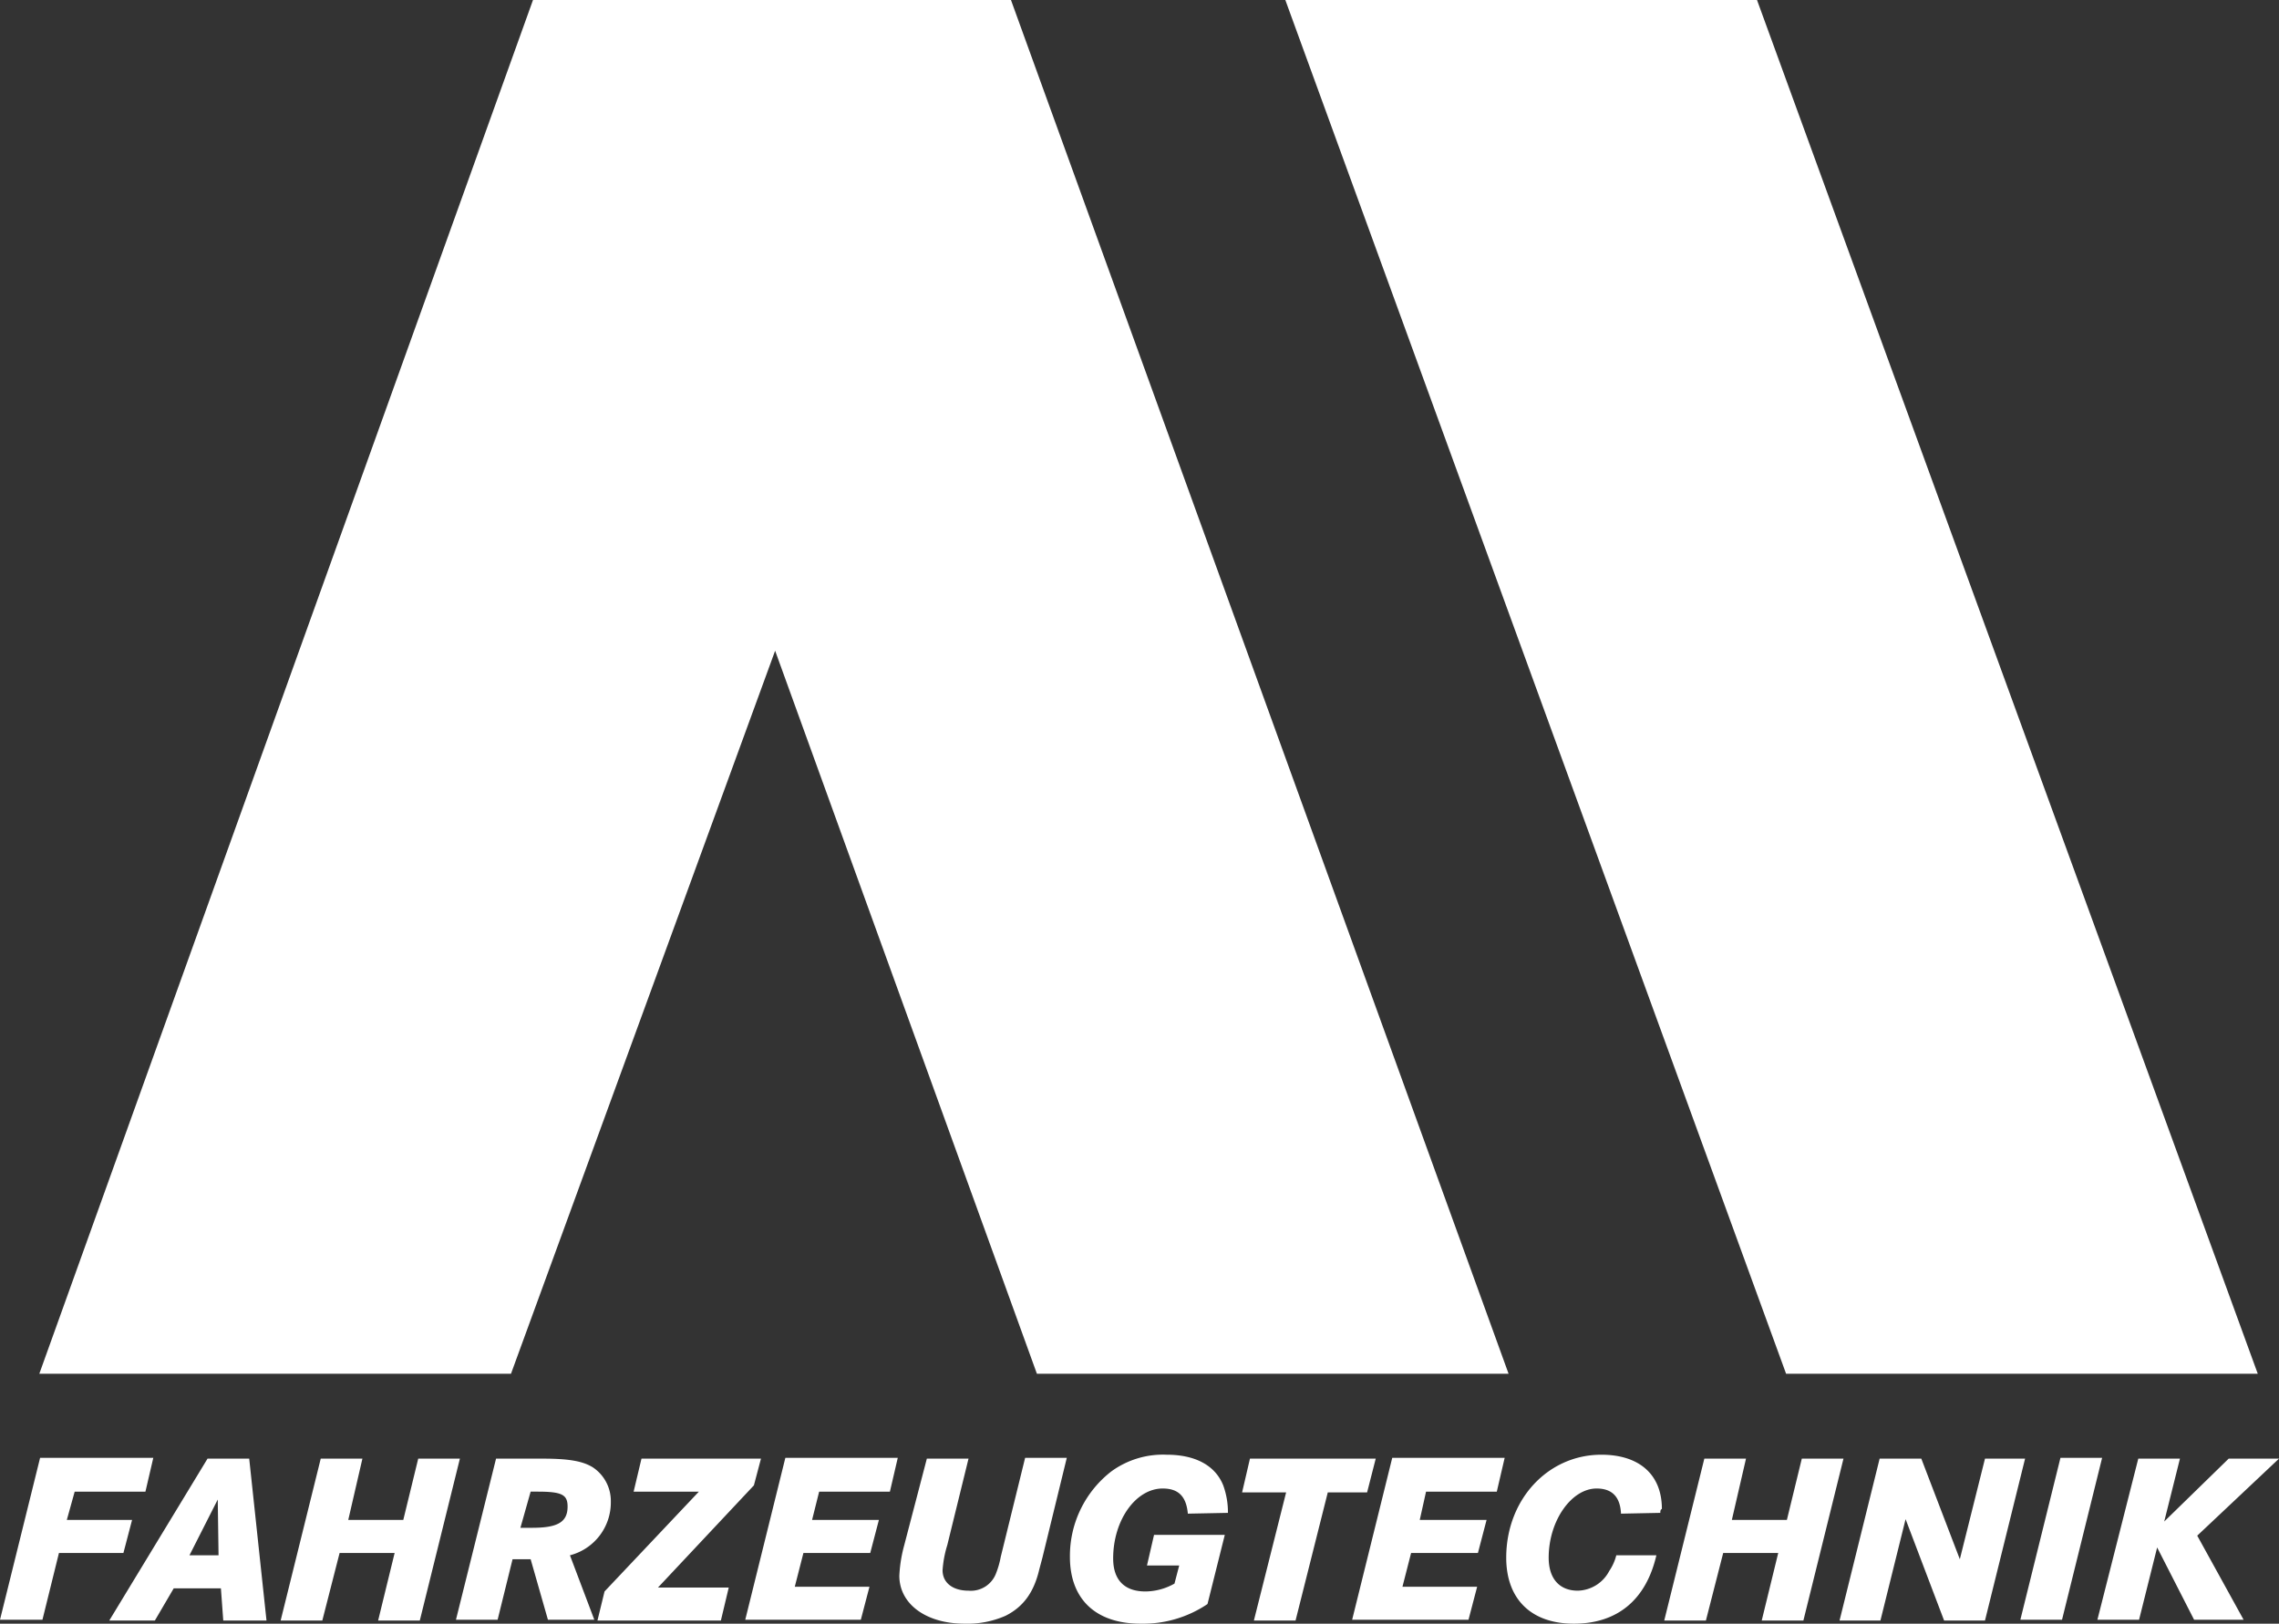 <svg id="Ebene_1" data-name="Ebene 1" xmlns="http://www.w3.org/2000/svg" width="289.9" height="206.6" viewBox="0 0 289.9 206.6">
  <rect x="0" y="0" width="289.9" height="206.6" fill="#333333" stroke="none"/>
  <defs>
    <style>
      .cls-1 {
        fill: #fff;
      }
    </style>
  </defs>
  <path class="cls-1" d="M10,184H70l33.6-92,33.3,92h60L133.6,9.2H72.8Z" transform="translate(-5 -9.2)"/>
  <path class="cls-1" d="M168.5,9.2,232.2,184h60L228.5,9.2ZM13.5,202.6h8.3l-1.1,4.2H12.5l-2.1,8.5H5l5.1-20.6H24.5l-1,4.3h-9Zm17.9-7.8h5.3l2.2,20.6H33.4l-.3-4.1h-6l-2.4,4.1H18.9Zm1.4,12.3-.1-7.1-3.6,7.1Zm16.5-4.5h7l1.9-7.8h5.3l-5.1,20.6H53.1l2.1-8.6h-7L46,215.4H40.7l5.1-20.6h5.3Zm18.8-7.8H74c3.3,0,5.1.3,6.4,1.1a5.14,5.14,0,0,1,2.3,4.4,6.94,6.94,0,0,1-5.2,6.8l3.1,8.2H74.7l-2.2-7.7H70.2l-1.9,7.7H63Zm3.1,8.8h1.5c3.2,0,4.5-.7,4.5-2.7,0-1.5-.7-1.9-3.8-1.9h-.9l-1.3,4.6Zm15.4-8.8h15.2l-.9,3.4-12.2,13h9l-1,4.2H81l.9-3.7,12-12.7H85.6Zm21.7,7.8h8.5l-1.1,4.2h-8.5l-1.1,4.3h9.5l-1.1,4.2H99.8l5.1-20.6h14.3l-1,4.3h-9Zm14.6-7.8h5.3l-2.7,11a13.87,13.87,0,0,0-.6,3.2c0,1.6,1.3,2.6,3.3,2.6a3.42,3.42,0,0,0,3.5-2.2,11.29,11.29,0,0,0,.6-2.1l3.1-12.6h5.3l-3.1,12.7-.4,1.5c-.7,3-2.1,4.8-4.3,5.9a12.07,12.07,0,0,1-5.2,1c-4.9,0-8.3-2.5-8.3-6.1a17.8,17.8,0,0,1,.6-3.8l2.9-11.1Zm28.9,9.7h9l-2.2,8.8a14.65,14.65,0,0,1-8.5,2.5c-5.7,0-9-3.1-9-8.5a13.6,13.6,0,0,1,5.3-10.9,11.17,11.17,0,0,1,7-2.1c3.7,0,6.2,1.4,7.2,3.9a10,10,0,0,1,.6,3.5l-5.1.1c-.2-2.2-1.2-3.2-3.2-3.2-3.4,0-6.3,4-6.3,8.9,0,2.7,1.4,4.2,4.1,4.2a7.64,7.64,0,0,0,3.7-1l.6-2.3h-4.1Zm12.2-9.7h16l-1.1,4.3h-5l-4.1,16.3h-5.3l4.1-16.3H163Zm21.6,7.8h8.5l-1.1,4.2h-8.5l-1.1,4.3h9.5l-1.1,4.2H177l5.1-20.6h14.3l-1,4.3h-9Zm30.6-.9-5,.1c-.1-2.1-1.1-3.2-3.1-3.2-3.2,0-6.1,4.1-6.1,8.8,0,2.7,1.4,4.2,3.7,4.2a4.64,4.64,0,0,0,4-2.5,6.25,6.25,0,0,0,.9-2h5.1c-1.3,5.6-4.9,8.7-10.5,8.7-5.4,0-8.6-3.1-8.6-8.4,0-7.4,5.3-13.1,12.1-13.1,4.8,0,7.7,2.5,7.7,6.9-.2.1-.2.3-.2.5Zm9.1.9h7l1.9-7.8h5.3l-5.1,20.6h-5.3l2.1-8.6h-7l-2.2,8.6h-5.3l5.1-20.6h5.3Zm18.8-7.8h5.3l4.9,12.8,3.2-12.8h5.1l-5.1,20.6h-5.2l-4.9-12.9-3.2,12.9H239Zm23.2,20.5H262l5.1-20.6h5.3Zm9.7-20.5h5.3l-2,8,8.2-8h6.4l-10.4,9.8,5.9,10.7h-6.3l-4.7-9.2-2.3,9.2h-5.3l5.2-20.5Z" transform="translate(-5 -9.2)"/>
</svg>
